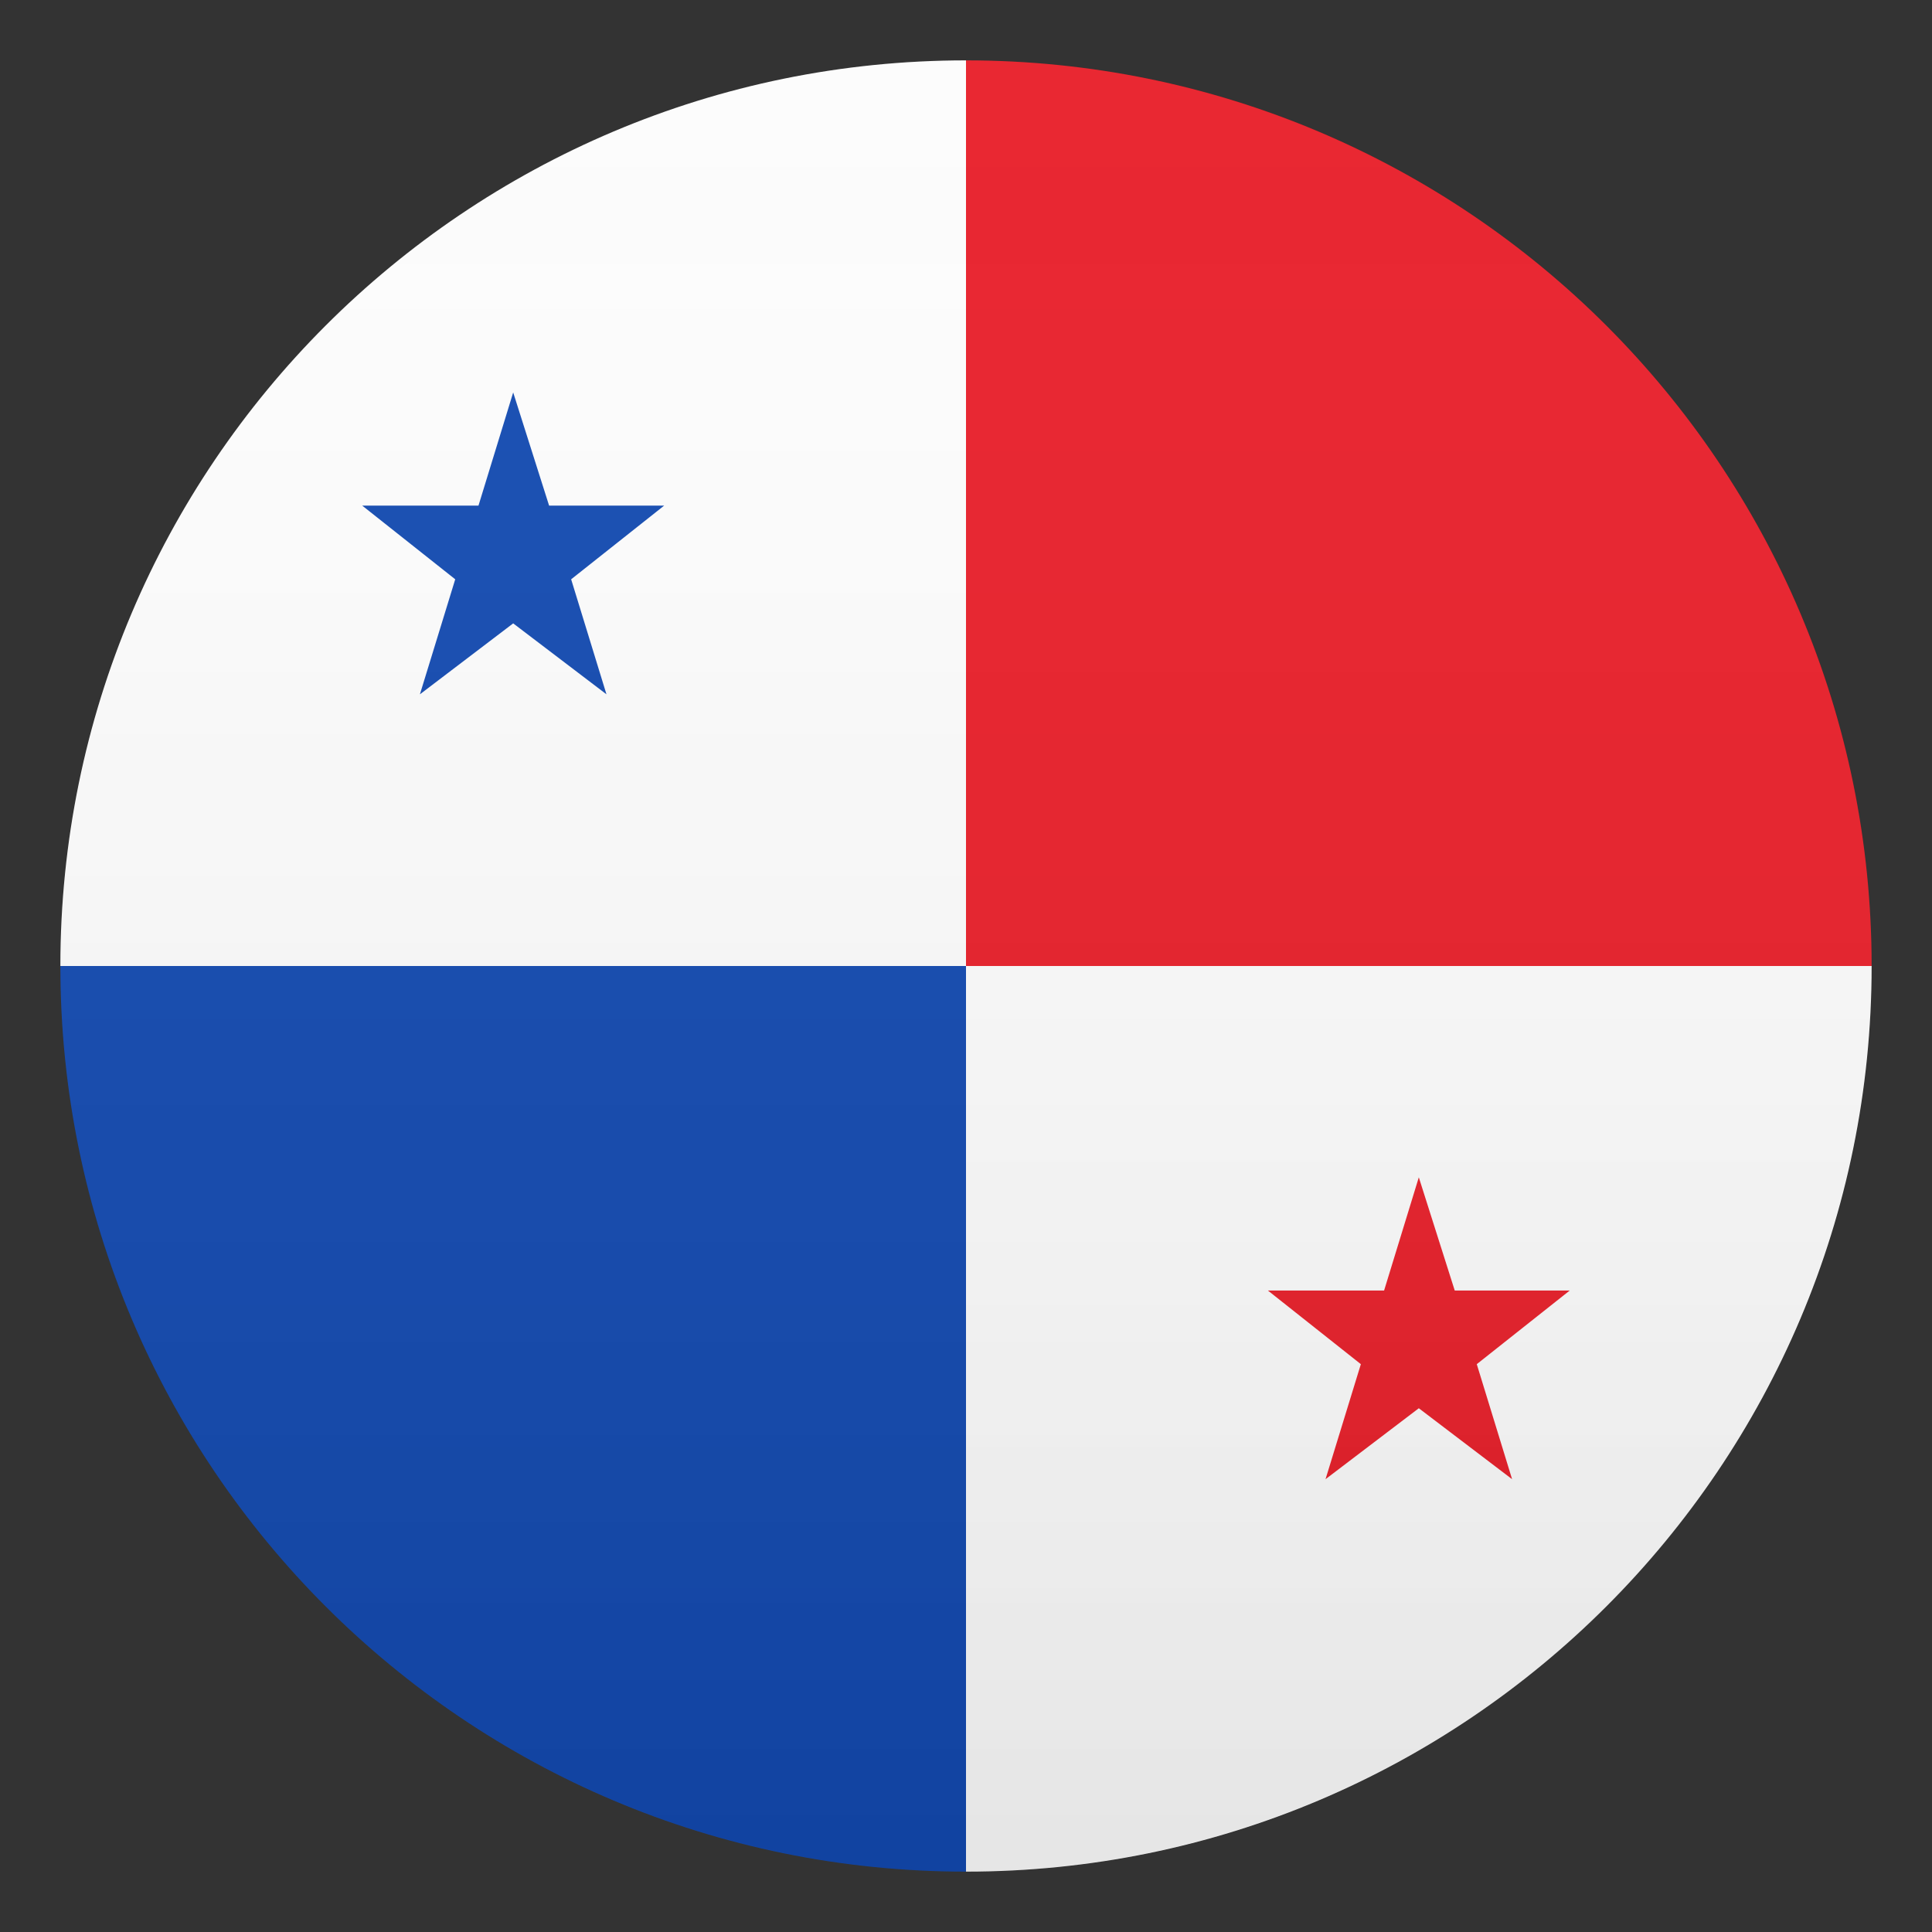 <?xml version="1.0" encoding="utf-8"?>
<!-- Generator: Adobe Illustrator 24.1.2, SVG Export Plug-In . SVG Version: 6.00 Build 0)  -->
<svg version="1.1" id="Layer_1" xmlns="http://www.w3.org/2000/svg" xmlns:xlink="http://www.w3.org/1999/xlink" x="0px" y="0px"
	 width="64px" height="64px" viewBox="0 0 64 64" style="enable-background:new 0 0 64 64;" xml:space="preserve">
<rect x="0" y="0" width="64" height="64" fill="#333333" stroke="none"/>
<path fill="#E81C27" d="M32,2v30h30C62,15.43,48.57,2,32,2z"/>
<path fill="#0F47AF" d="M32,62V32H2C2,48.57,15.43,62,32,62z"/>
<path fill="#FCFCFC" d="M32,62V32h30C62,48.57,48.57,62,32,62z"/>
<path fill="#FCFCFC" d="M32,2v30H2C2,15.43,15.43,2,32,2z"/>
<polygon fill="#0F47AF" points="17,20.65 20.09,23 18.92,19.19 22,16.75 18.19,16.75 17,13 15.85,16.75 12,16.75 15.08,19.19 13.91,23 
	"/>
<polygon fill="#E81C27" points="47,46.65 50.09,49 48.92,45.19 52,42.75 48.19,42.75 47,39 45.85,42.75 42,42.75 45.08,45.19 43.91,49 
	"/>
<linearGradient id="SVGID_1_" gradientUnits="userSpaceOnUse" x1="32" y1="62" x2="32" y2="2">
	<stop  offset="0" style="stop-color:#1A1A1A"/>
	<stop  offset="0.102" style="stop-color:#393939;stop-opacity:0.949"/>
	<stop  offset="0.347" style="stop-color:#7F7F7F;stop-opacity:0.826"/>
	<stop  offset="0.569" style="stop-color:#B6B6B6;stop-opacity:0.716"/>
	<stop  offset="0.758" style="stop-color:#DEDEDE;stop-opacity:0.621"/>
	<stop  offset="0.908" style="stop-color:#F6F6F6;stop-opacity:0.546"/>
	<stop  offset="1" style="stop-color:#FFFFFF;stop-opacity:0.5"/>
</linearGradient>
<circle opacity="0.1" fill="url(#SVGID_1_)" cx="32" cy="32" r="30"/>
</svg>
